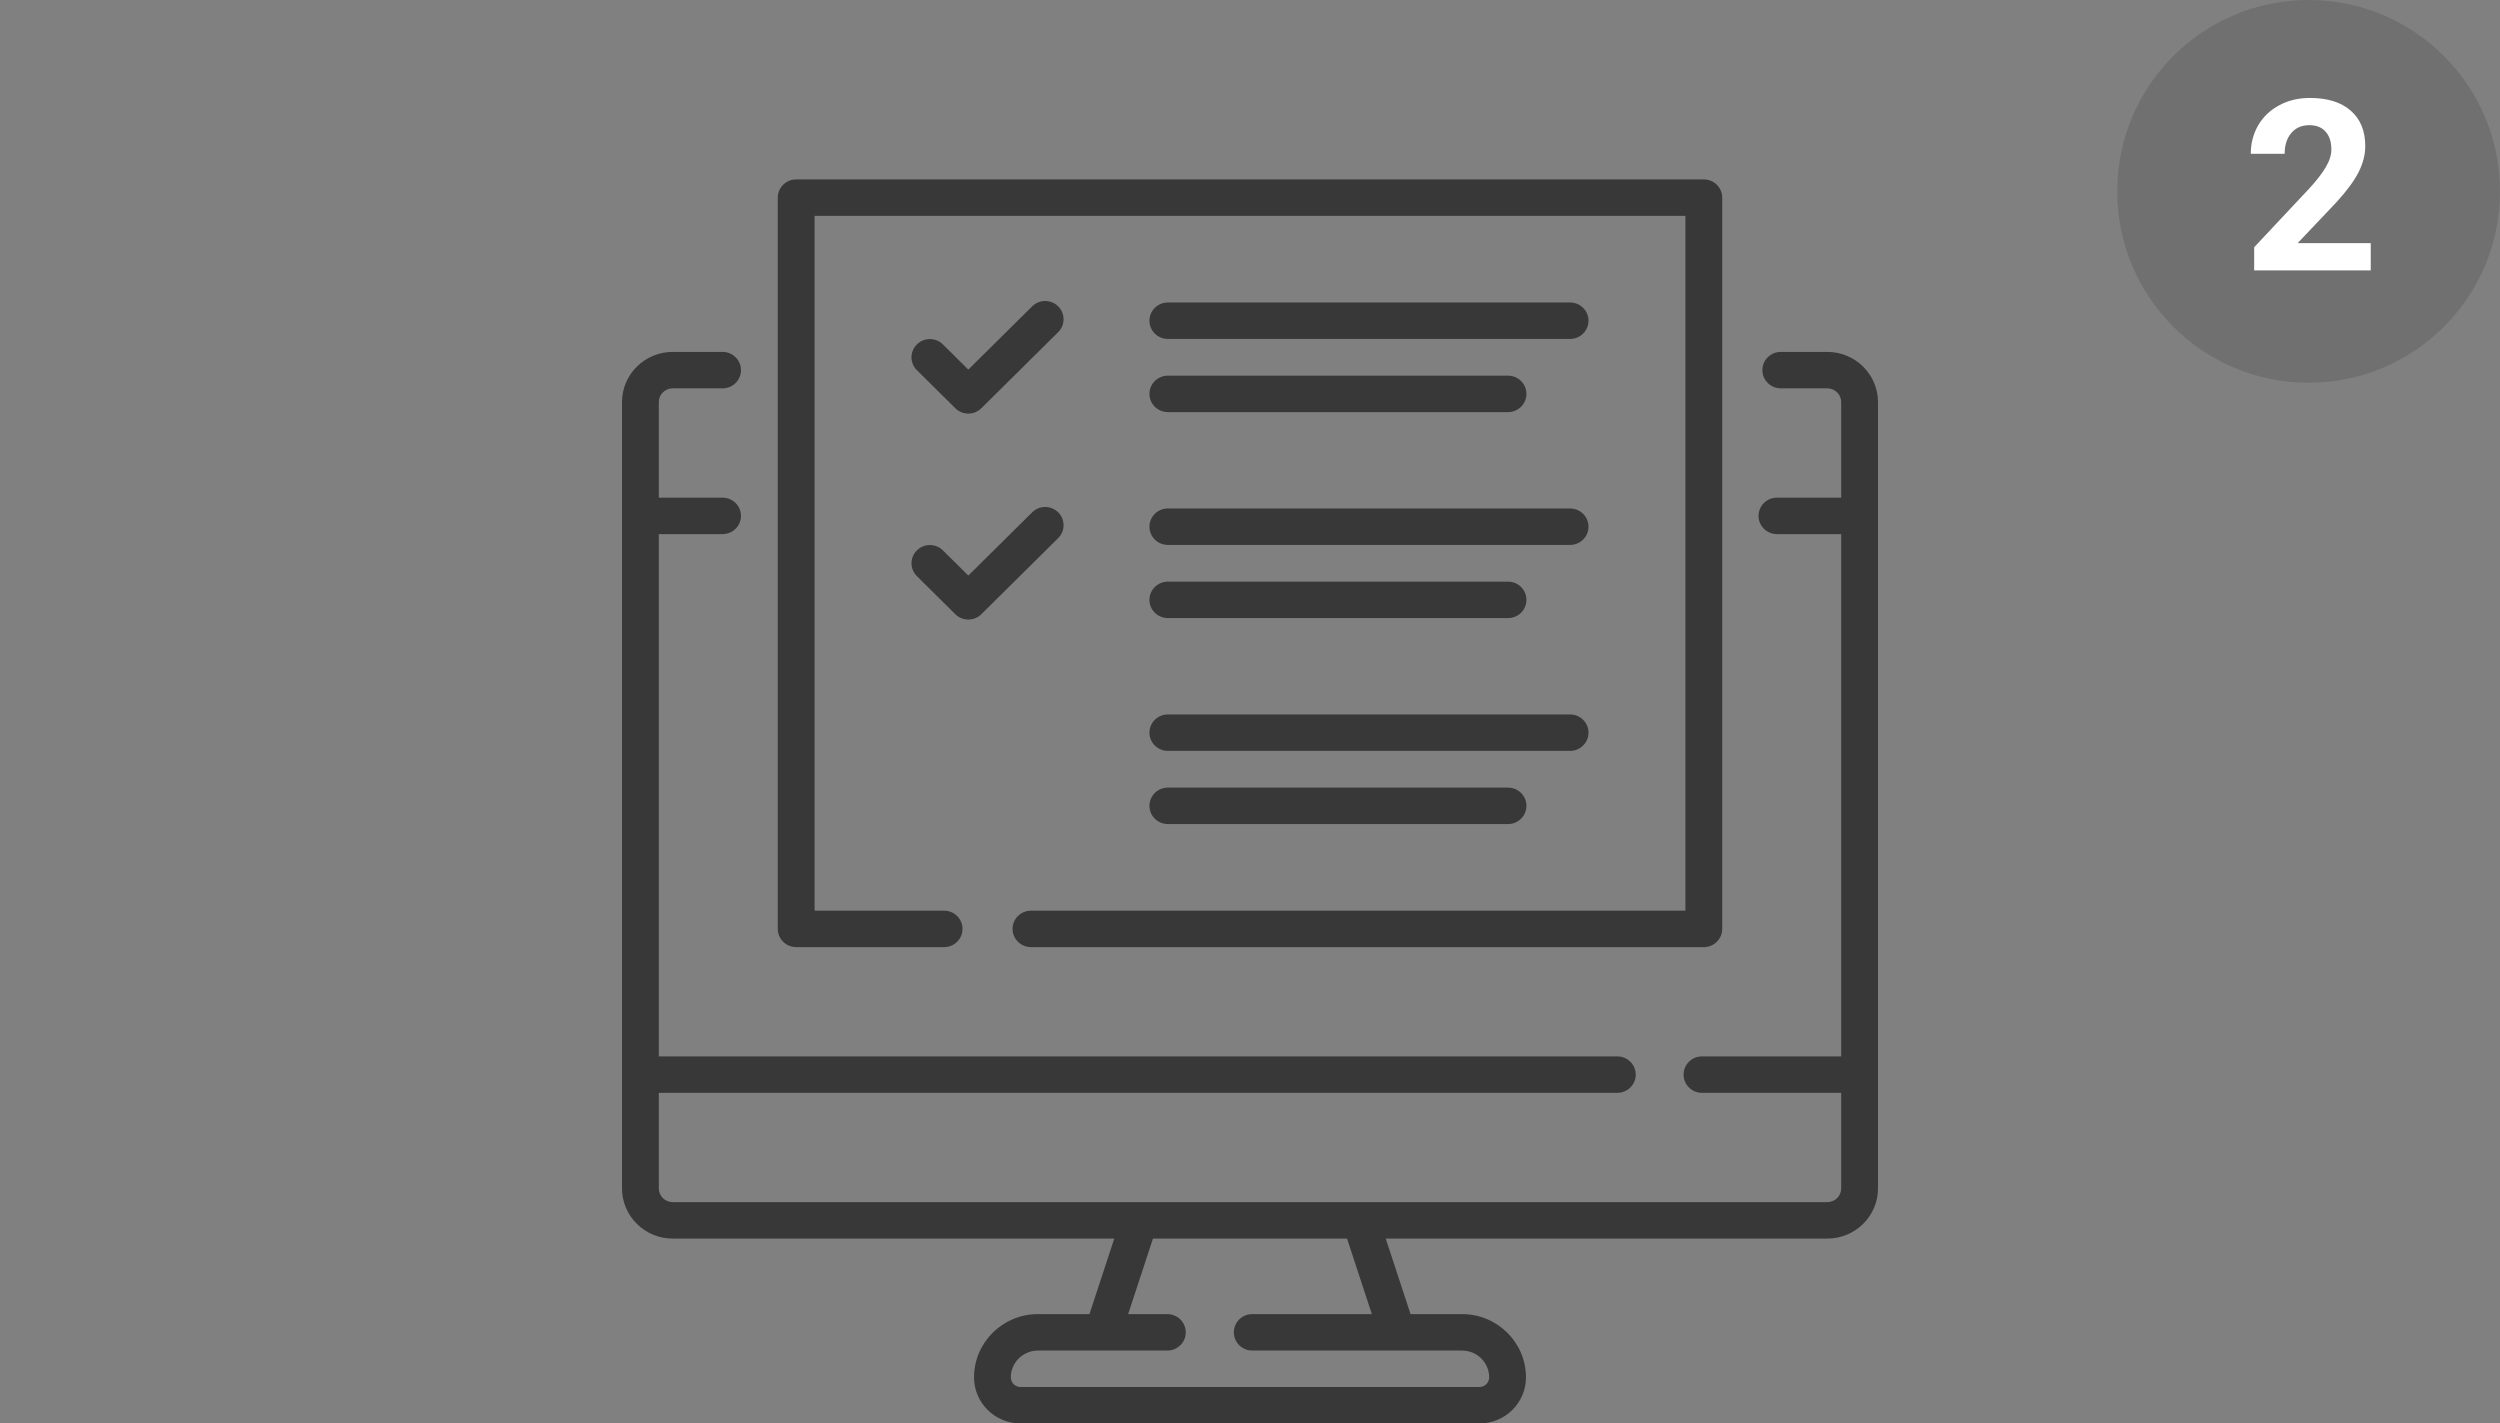 <svg width="209" height="119" viewBox="0 0 209 119" fill="none" xmlns="http://www.w3.org/2000/svg">
<rect x="0" y="0" width="209" height="119" fill="#808080" stroke="none"/>
<g clip-path="url(#clip0)">
<path d="M152.764 29.419H148.874C148.024 29.419 147.336 30.1 147.336 30.942C147.336 31.784 148.024 32.465 148.874 32.465H152.764C153.403 32.465 153.924 32.98 153.924 33.614V41.604H148.552C147.702 41.604 147.014 42.285 147.014 43.127C147.014 43.969 147.702 44.651 148.552 44.651H153.924V88.314H142.286C141.436 88.314 140.748 88.996 140.748 89.837C140.748 90.679 141.436 91.361 142.286 91.361H153.924V99.35C153.924 99.984 153.403 100.499 152.764 100.499H56.236C55.597 100.499 55.076 99.984 55.076 99.35V91.361H135.209C136.059 91.361 136.747 90.679 136.747 89.837C136.747 88.996 136.059 88.314 135.209 88.314H55.076V44.651H60.408C61.258 44.651 61.946 43.969 61.946 43.127C61.946 42.286 61.258 41.604 60.408 41.604H55.076V33.614C55.076 32.981 55.597 32.466 56.236 32.466H60.408C61.258 32.466 61.946 31.784 61.946 30.942C61.946 30.101 61.258 29.419 60.408 29.419H56.236C53.901 29.419 52 31.301 52 33.614V99.35C52 101.664 53.901 103.546 56.236 103.546H93.153L91.079 109.86H86.77C83.825 109.86 81.429 112.233 81.429 115.15C81.429 117.273 83.173 119 85.316 119H123.684C125.828 119 127.572 117.273 127.572 115.15C127.572 112.233 125.176 109.86 122.231 109.86H117.922L115.847 103.546H152.764C155.1 103.546 157.001 101.664 157.001 99.35V33.614C157 31.301 155.1 29.419 152.764 29.419ZM114.687 109.86H104.688C103.838 109.86 103.15 110.542 103.15 111.384C103.15 112.225 103.838 112.907 104.688 112.907H122.23C123.479 112.907 124.495 113.913 124.495 115.15C124.495 115.592 124.131 115.953 123.684 115.953H85.316C84.869 115.953 84.505 115.592 84.505 115.15C84.505 113.913 85.521 112.907 86.77 112.907H97.59C98.439 112.907 99.128 112.225 99.128 111.384C99.128 110.542 98.439 109.86 97.59 109.86H94.313L96.388 103.546H112.612L114.687 109.86Z" fill="#383838"/>
<path d="M66.56 79.179H78.928C79.777 79.179 80.466 78.498 80.466 77.656C80.466 76.814 79.777 76.132 78.928 76.132H68.098V18.046H140.901V76.132H86.189C85.34 76.132 84.651 76.814 84.651 77.656C84.651 78.498 85.34 79.179 86.189 79.179H142.439C143.288 79.179 143.977 78.498 143.977 77.656V16.523C143.977 15.681 143.288 15 142.439 15H66.56C65.71 15 65.022 15.681 65.022 16.523V77.656C65.022 78.497 65.71 79.179 66.56 79.179Z" fill="#383838"/>
<path d="M79.864 34.129C80.153 34.415 80.544 34.576 80.952 34.576C81.36 34.576 81.751 34.415 82.039 34.13L88.465 27.765C89.065 27.17 89.065 26.206 88.465 25.61C87.864 25.016 86.89 25.016 86.29 25.61L80.952 30.898L78.827 28.793C78.226 28.198 77.252 28.198 76.652 28.793C76.051 29.388 76.051 30.352 76.652 30.947L79.864 34.129Z" fill="#383838"/>
<path d="M97.632 28.335H131.26C132.109 28.335 132.798 27.653 132.798 26.811C132.798 25.97 132.109 25.288 131.26 25.288H97.632C96.783 25.288 96.094 25.97 96.094 26.811C96.094 27.653 96.783 28.335 97.632 28.335Z" fill="#383838"/>
<path d="M97.632 34.452H126.072C126.921 34.452 127.61 33.77 127.61 32.928C127.61 32.087 126.921 31.405 126.072 31.405H97.632C96.783 31.405 96.094 32.087 96.094 32.928C96.094 33.77 96.783 34.452 97.632 34.452Z" fill="#383838"/>
<path d="M76.652 48.166L79.864 51.349C80.153 51.634 80.544 51.795 80.952 51.795C81.36 51.795 81.751 51.634 82.039 51.349L88.465 44.984C89.065 44.389 89.065 43.425 88.465 42.83C87.864 42.235 86.89 42.235 86.29 42.83L80.952 48.117L78.827 46.012C78.226 45.417 77.252 45.417 76.652 46.012C76.051 46.607 76.051 47.571 76.652 48.166Z" fill="#383838"/>
<path d="M97.632 45.555H131.26C132.109 45.555 132.798 44.873 132.798 44.031C132.798 43.19 132.109 42.508 131.26 42.508H97.632C96.783 42.508 96.094 43.19 96.094 44.031C96.094 44.873 96.783 45.555 97.632 45.555Z" fill="#383838"/>
<path d="M97.632 51.671H126.072C126.921 51.671 127.61 50.99 127.61 50.148C127.61 49.306 126.921 48.625 126.072 48.625H97.632C96.783 48.625 96.094 49.306 96.094 50.148C96.094 50.99 96.783 51.671 97.632 51.671Z" fill="#383838"/>
<path d="M97.632 62.774H131.26C132.109 62.774 132.798 62.092 132.798 61.25C132.798 60.409 132.109 59.727 131.26 59.727H97.632C96.783 59.727 96.094 60.409 96.094 61.25C96.094 62.092 96.783 62.774 97.632 62.774Z" fill="#383838"/>
<path d="M97.632 68.891H126.072C126.921 68.891 127.61 68.209 127.61 67.368C127.61 66.526 126.921 65.844 126.072 65.844H97.632C96.783 65.844 96.094 66.526 96.094 67.368C96.094 68.209 96.783 68.891 97.632 68.891Z" fill="#383838"/>
</g>
<circle cx="193" cy="16" r="16" fill="#707070"/>
<path d="M198.194 22.603H188.448V20.67L193.048 15.767C193.679 15.077 194.145 14.475 194.444 13.961C194.75 13.446 194.903 12.958 194.903 12.496C194.903 11.864 194.744 11.37 194.425 11.011C194.105 10.647 193.65 10.465 193.057 10.465C192.419 10.465 191.915 10.686 191.544 11.129C191.179 11.565 190.997 12.141 190.997 12.857H188.165C188.165 11.991 188.37 11.2 188.78 10.484C189.197 9.768 189.783 9.208 190.538 8.804C191.293 8.394 192.149 8.189 193.106 8.189C194.571 8.189 195.707 8.541 196.514 9.244C197.328 9.947 197.735 10.94 197.735 12.222C197.735 12.925 197.553 13.642 197.188 14.371C196.824 15.1 196.199 15.95 195.313 16.92L192.081 20.328H198.194V22.603Z" fill="white"/>
<defs>
<clipPath id="clip0">
<rect width="105" height="104" fill="white" transform="translate(52 15)"/>
</clipPath>
</defs>
</svg>
